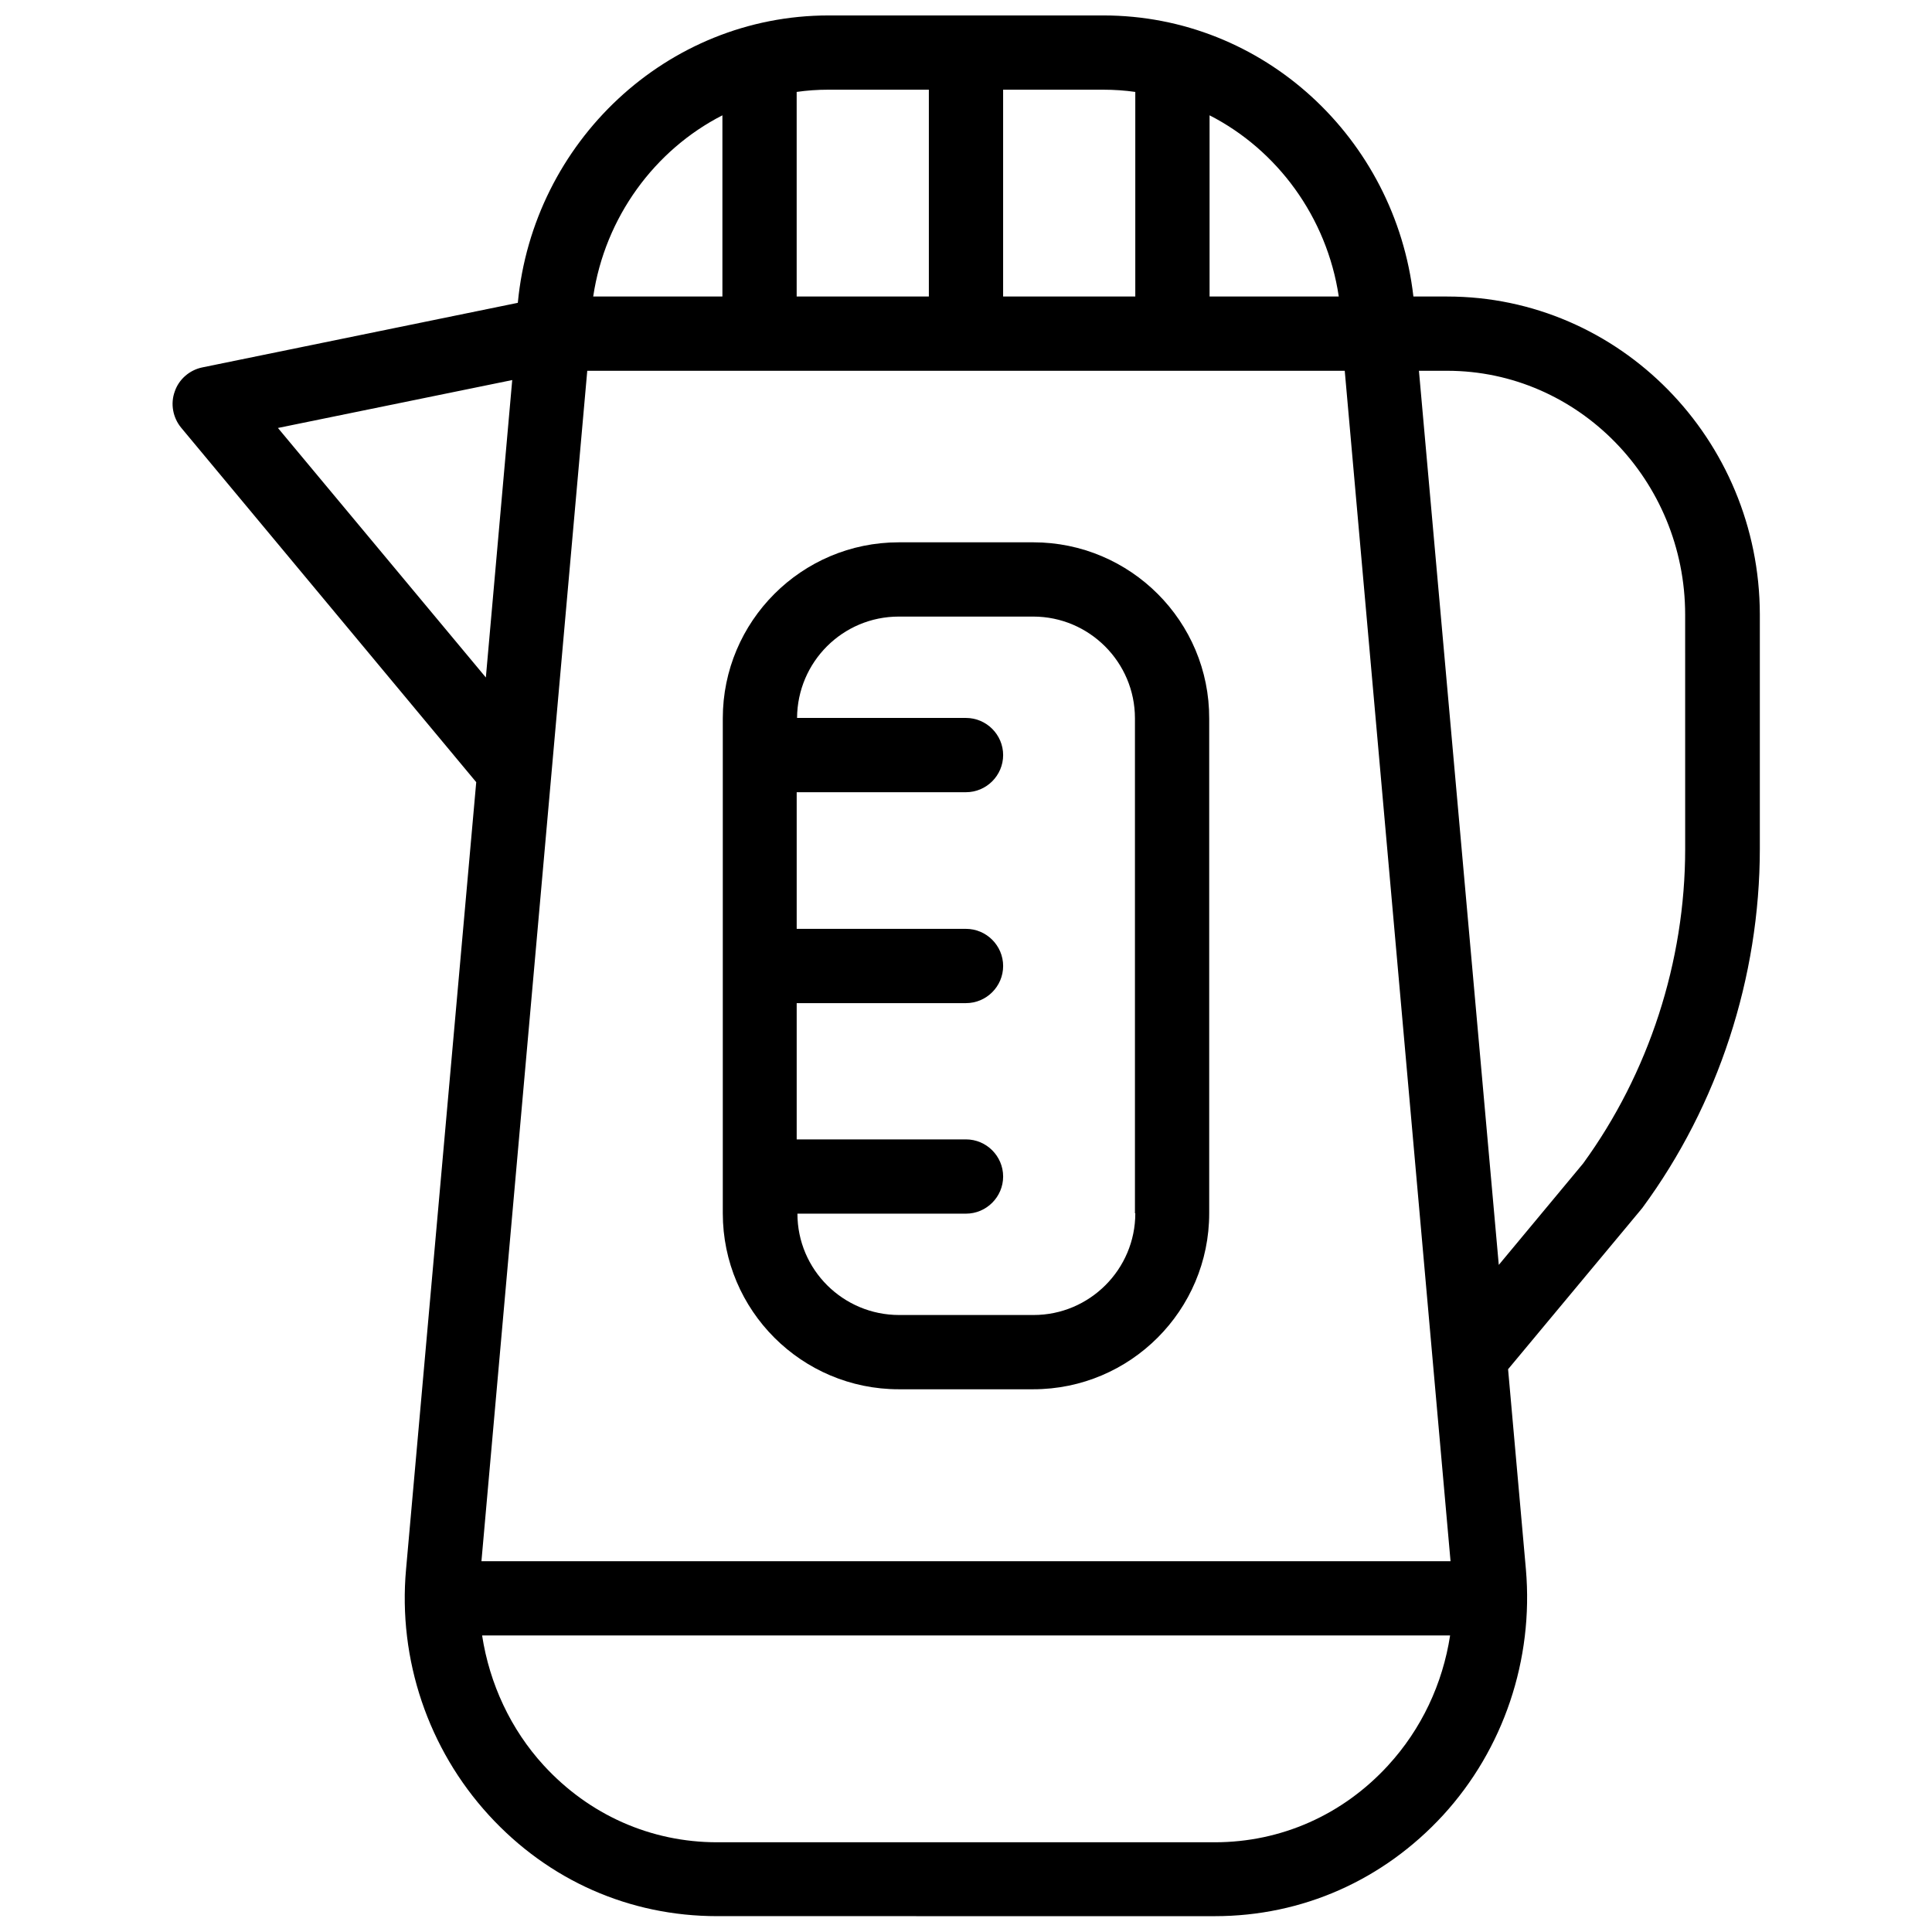 <?xml version="1.0" encoding="UTF-8"?>
<!-- The Best Svg Icon site in the world: iconSvg.co, Visit us! https://iconsvg.co -->
<svg width="800px" height="800px" version="1.1" viewBox="144 144 512 512" xmlns="http://www.w3.org/2000/svg">
 <defs>
  <clipPath id="a">
   <path d="m189 148.09h422v503.81h-422z"/>
  </clipPath>
 </defs>
 <path d="m417.81 287.72h-35.621c-25.781 0-46.641 20.961-46.641 46.641v131.17c0 25.781 20.961 46.641 46.641 46.641h35.621c25.781 0 46.641-20.961 46.641-46.641v-131.07c0.102-25.781-20.859-46.742-46.641-46.742zm27.059 177.81c0 14.859-12.102 26.961-26.961 26.961h-35.621c-14.859 0-26.961-12.004-26.961-26.863l44.676 0.004c5.41 0 9.84-4.43 9.84-9.84 0-5.41-4.43-9.84-9.84-9.84h-44.871v-36.113h44.871c5.41 0 9.84-4.43 9.84-9.84s-4.43-9.84-9.84-9.84h-44.871v-36.211l44.871-0.004c5.41 0 9.84-4.43 9.84-9.84 0-5.41-4.43-9.84-9.84-9.84h-44.773c0.098-14.859 12.102-26.863 26.961-26.863h35.621c14.859 0 26.961 12.102 26.961 26.961v131.17z"/>
 <g clip-path="url(#a)">
  <path d="m527.52 222.58h-8.953c-4.82-41.918-39.754-74.488-82.164-74.488h-72.816c-42.902 0-78.328 33.555-82.359 76.16l-83.641 17.121c-3.344 0.688-6.199 3.148-7.281 6.394-1.18 3.246-0.492 6.887 1.672 9.543l78.227 93.973-18.598 208.61c-2.164 23.91 5.902 47.625 21.941 65.141 15.844 17.32 37.293 26.766 60.516 26.766l131.86 0.004c23.223 0 44.672-9.543 60.516-26.766 16.039-17.516 24.008-41.23 21.941-65.141l-4.723-53.039 35.227-42.312c0.098-0.195 0.297-0.297 0.395-0.492 20.074-27.258 31.094-61.105 31.094-95.152v-62.09c-0.094-46.445-37.191-84.23-82.852-84.23zm0.887 335.15h-256.82l28.043-315.47h200.74zm-29.617-335.15h-34.242v-48.02c17.906 9.152 31.094 26.961 34.242 48.02zm-53.926-54.219v54.219h-35.027v-54.809h26.566c2.856 0 5.707 0.195 8.461 0.59zm-54.707-0.59v54.809h-35.031v-54.219c2.754-0.395 5.512-0.59 8.363-0.59zm-54.711 6.789v48.02h-34.242c3.144-21.059 16.332-38.867 34.242-48.02zm-117.79 82.855 62.09-12.695-6.988 78.82zm294.21 354.44c-12.004 13.086-28.34 20.367-45.953 20.367h-131.86c-17.613 0-33.949-7.281-45.953-20.367-8.758-9.543-14.367-21.648-16.336-34.441h256.53c-1.969 12.793-7.578 24.797-16.434 34.441zm78.723-242.85c0 29.816-9.645 59.434-27.059 83.344l-22.336 26.863-21.16-236.95h7.477c34.734 0 63.074 29.027 63.074 64.648z"/>
 </g>
</svg>